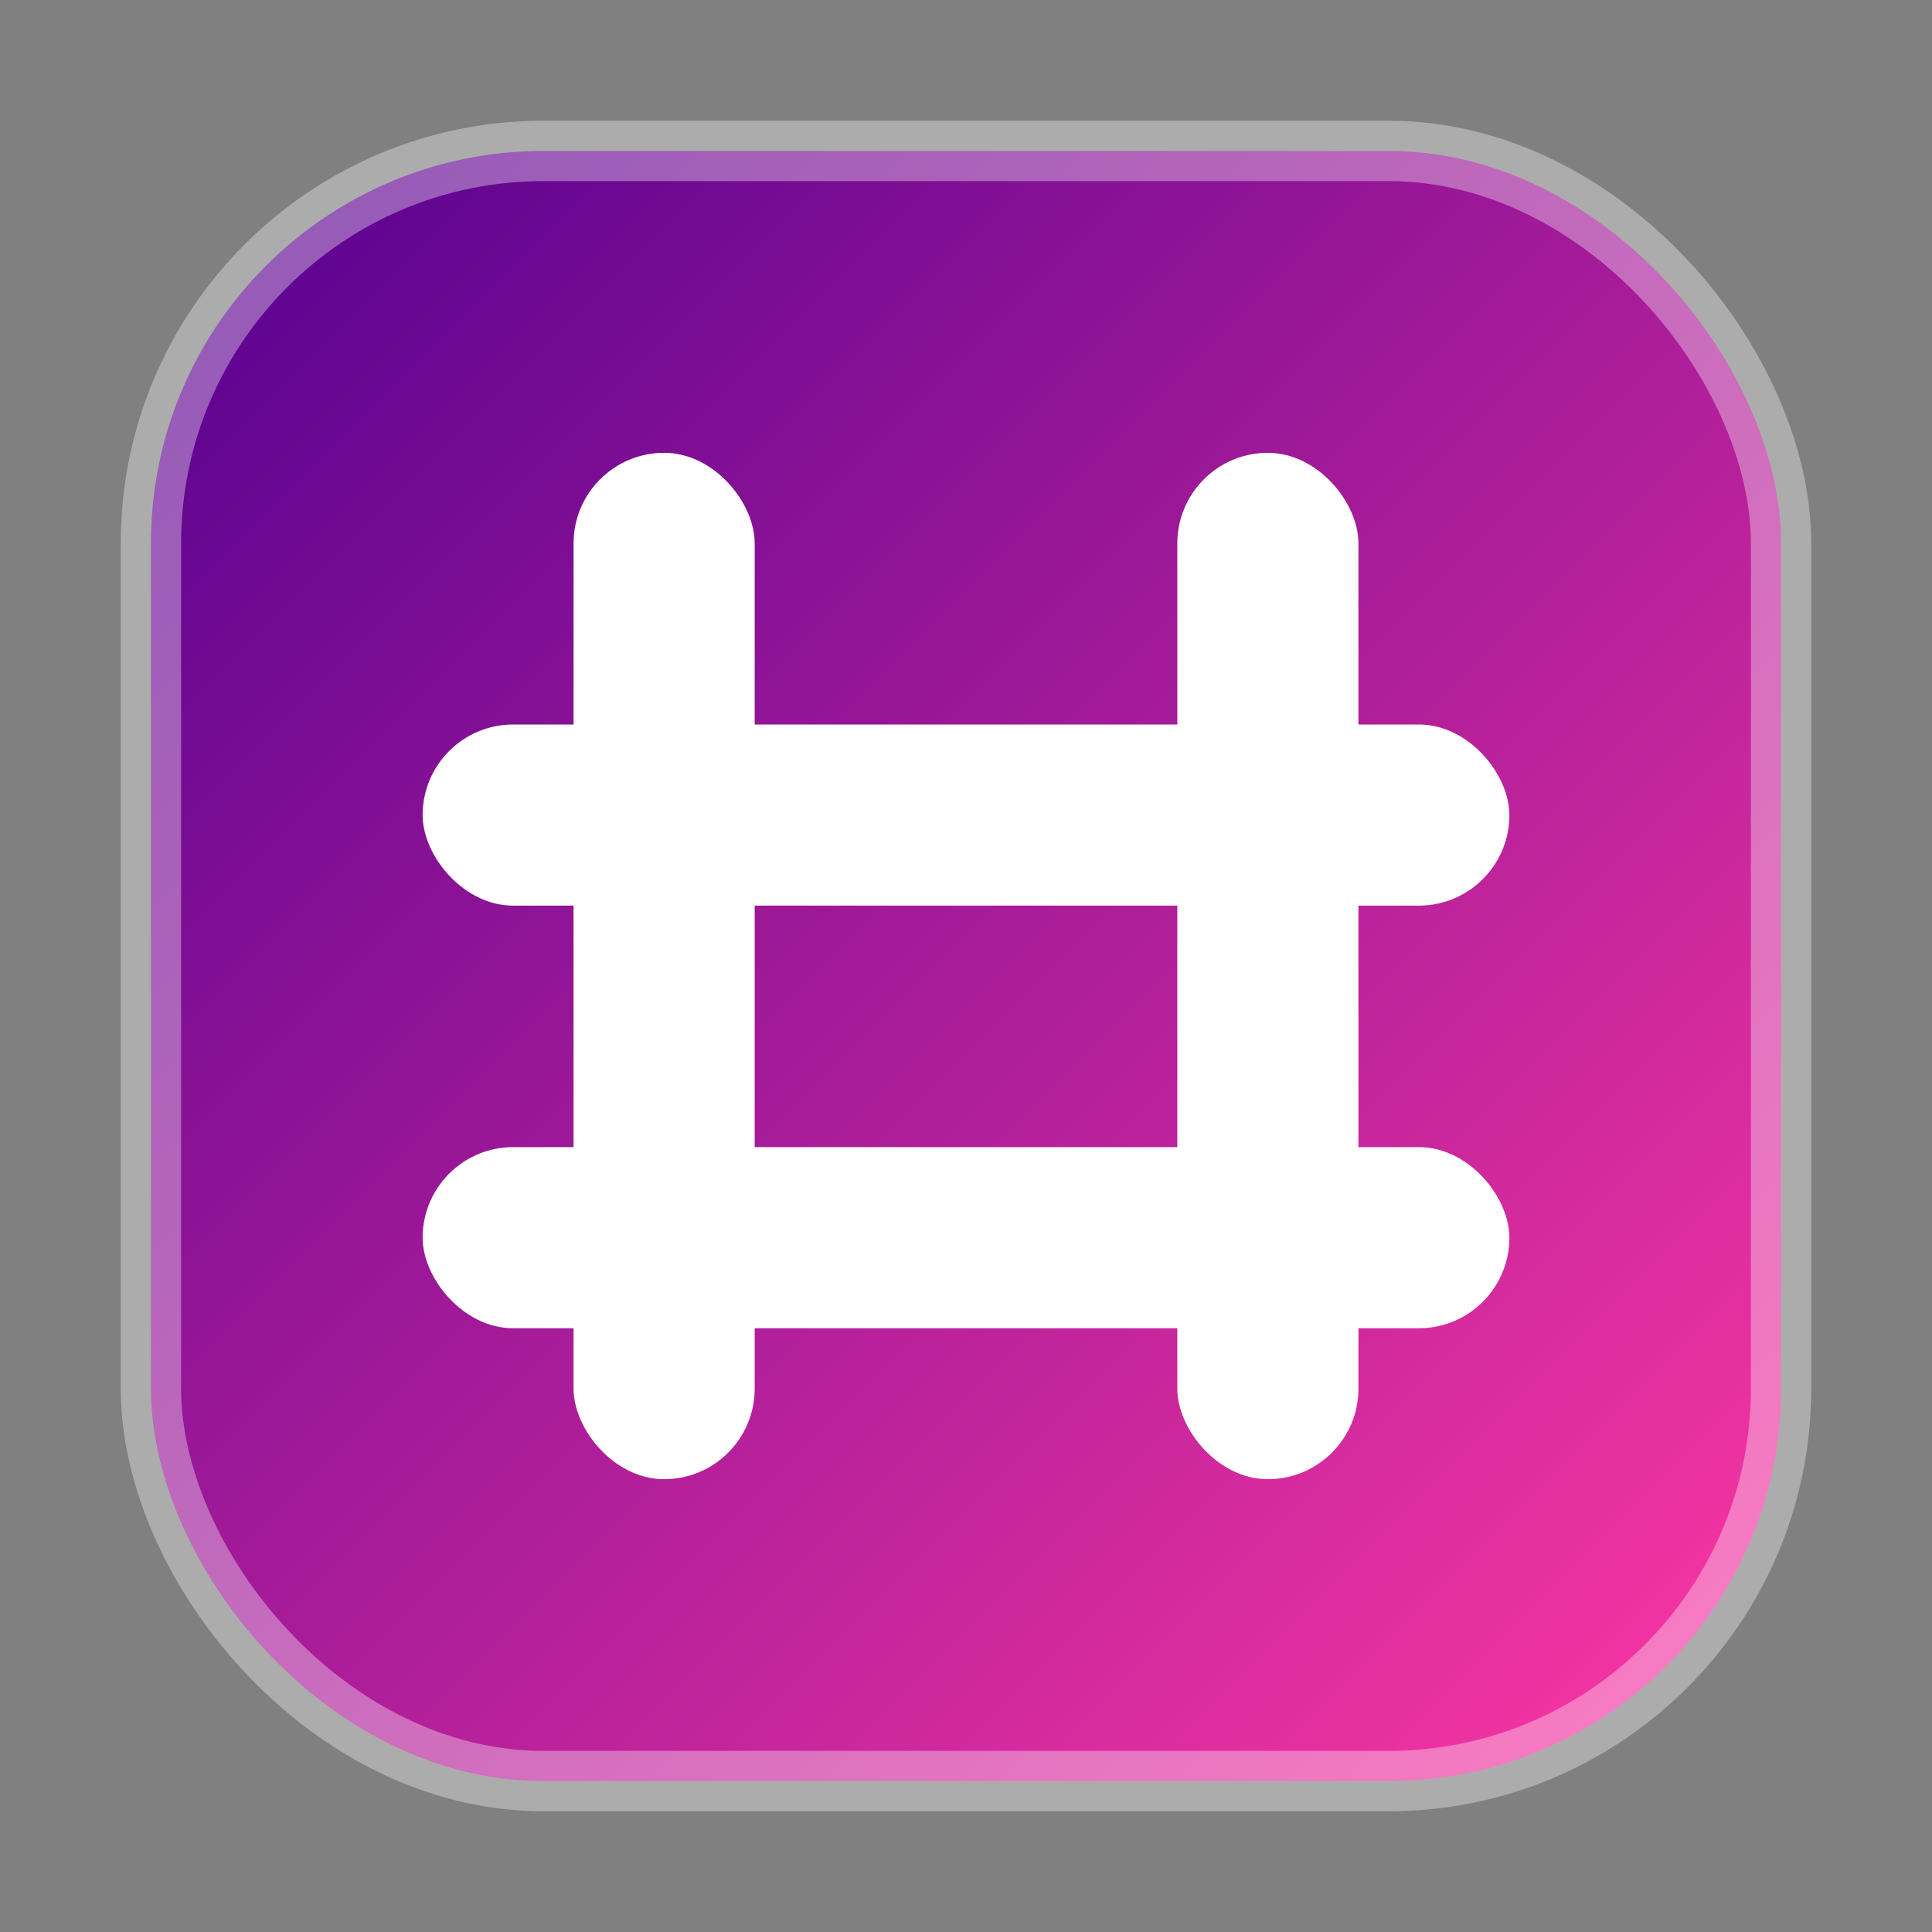 <svg xmlns="http://www.w3.org/2000/svg" width="128" height="128" viewBox="0 0 128 128">
  <rect x="0" y="0" width="128" height="128" fill="#808080" stroke="none"/>
  <defs>
    <linearGradient id="g" x1="0" y1="0" x2="1" y2="1">
      <stop offset="0" stop-color="#520090"></stop>
      <stop offset="1" stop-color="#FF38A2"></stop>
    </linearGradient>
  </defs>
  <rect x="10" y="10" width="108" height="108" rx="26" fill="url(#g)"></rect>
  <rect x="10" y="10" width="108" height="108" rx="26" fill="none" stroke="rgba(255,255,255,.35)" stroke-width="4"></rect>
  <g fill="#fff">
    <rect x="38" y="30" width="12" height="68" rx="6"></rect>
    <rect x="78" y="30" width="12" height="68" rx="6"></rect>
    <rect x="28" y="48" width="72" height="12" rx="6"></rect>
    <rect x="28" y="76" width="72" height="12" rx="6"></rect>
  </g>
</svg>
